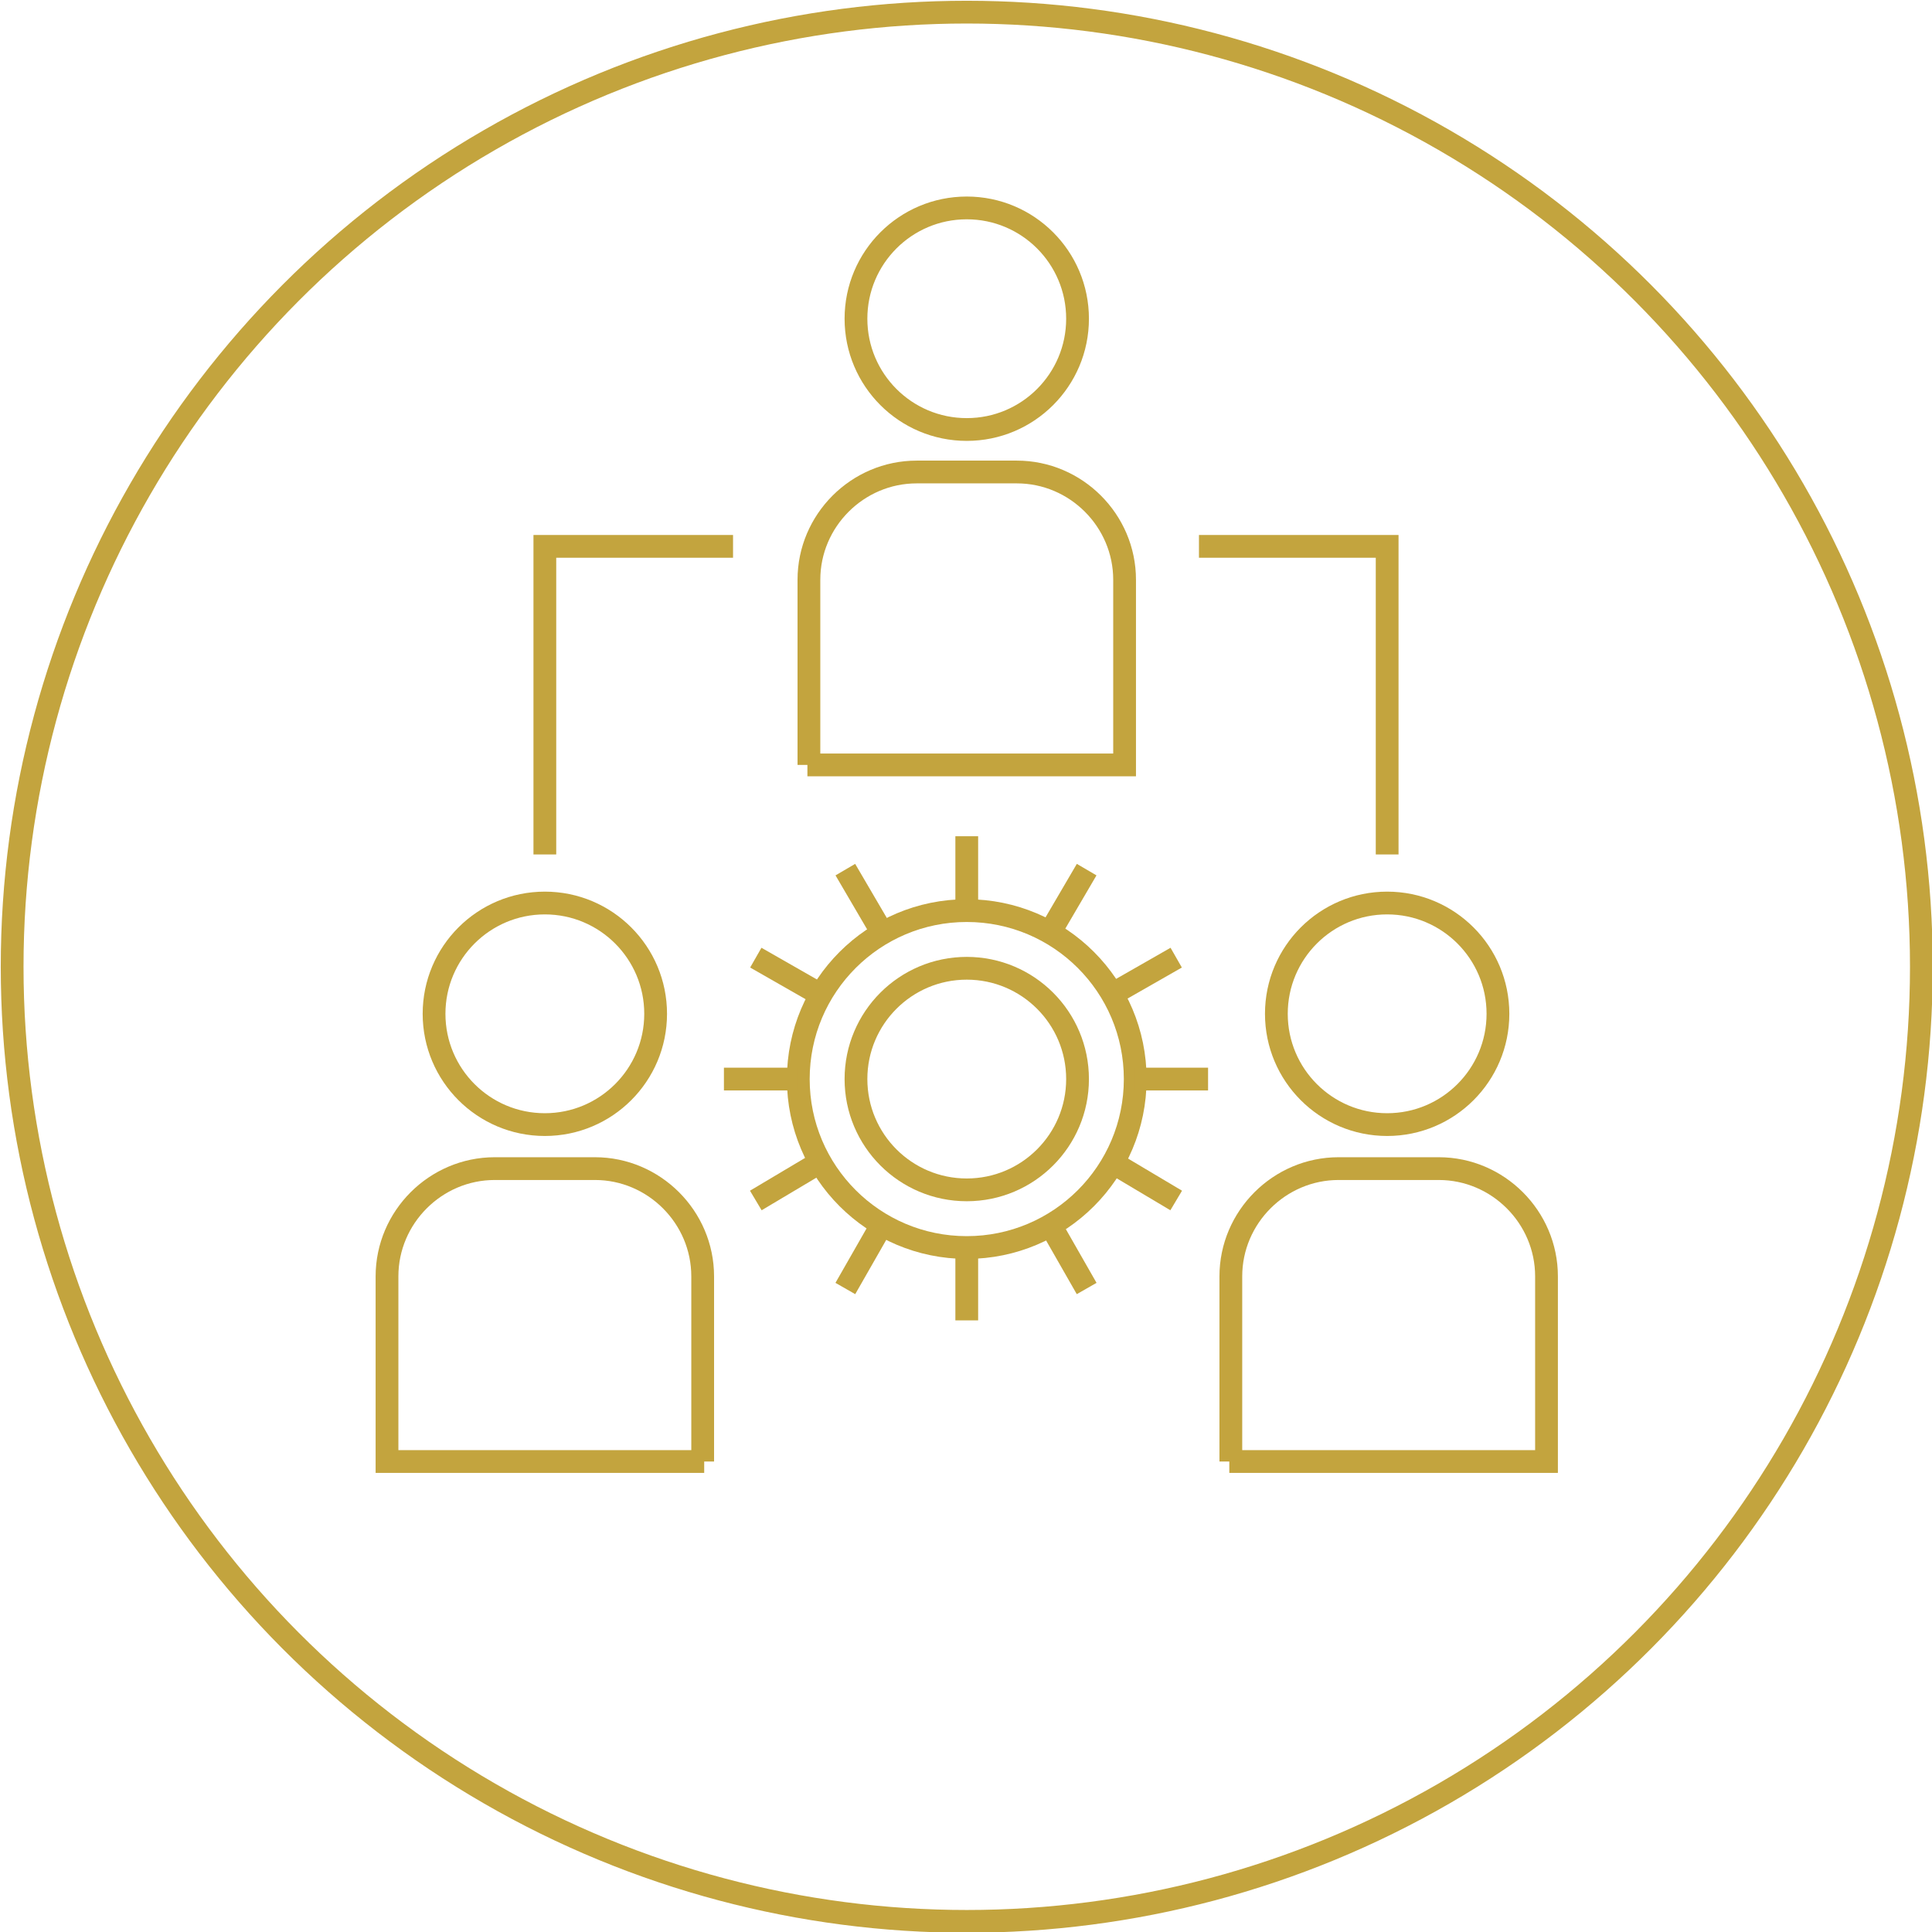 <?xml version="1.0" encoding="utf-8"?>
<!-- Generator: Adobe Illustrator 24.2.1, SVG Export Plug-In . SVG Version: 6.00 Build 0)  -->
<svg version="1.1" id="Layer_1" xmlns="http://www.w3.org/2000/svg" xmlns:xlink="http://www.w3.org/1999/xlink" x="0px" y="0px"
	 width="127.3px" height="127.3px" viewBox="0 0 127.3 127.3" style="enable-background:new 0 0 127.3 127.3;" xml:space="preserve"
	>
<style type="text/css">
	.st0{fill:none;stroke:#C3A43E;stroke-width:1.5;stroke-miterlimit:10;}
</style>
<g>
	<circle class="st0" cx="63.7" cy="63.7" r="62.9"/>
	<circle class="st0" cx="63.7" cy="21" r="7.3"/>
	<line class="st0" x1="63.7" y1="59.9" x2="63.7" y2="55.1"/>
	<g>
		<circle class="st0" cx="63.7" cy="71.1" r="7.3"/>
		<circle class="st0" cx="63.7" cy="71.1" r="11.1"/>
		<line class="st0" x1="63.7" y1="82.2" x2="63.7" y2="87"/>
		<line class="st0" x1="52.5" y1="71.1" x2="47.7" y2="71.1"/>
		<line class="st0" x1="74.8" y1="71.1" x2="79.6" y2="71.1"/>
		<line class="st0" x1="58.1" y1="61.4" x2="55.7" y2="57.3"/>
		<line class="st0" x1="69.2" y1="80.7" x2="71.6" y2="84.9"/>
		<line class="st0" x1="54" y1="76.6" x2="49.8" y2="79.1"/>
		<line class="st0" x1="73.3" y1="65.5" x2="77.5" y2="63.1"/>
		<line class="st0" x1="54" y1="65.5" x2="49.8" y2="63.1"/>
		<line class="st0" x1="73.3" y1="76.6" x2="77.5" y2="79.1"/>
		<line class="st0" x1="58.1" y1="80.7" x2="55.7" y2="84.9"/>
		<line class="st0" x1="69.2" y1="61.4" x2="71.6" y2="57.3"/>
	</g>
	<path class="st0" d="M53.2,50.4h20.9V38.2c0-3.9-3.2-7.1-7.1-7.1h-6.6c-3.9,0-7.1,3.2-7.1,7.1V50.4z"/>
	<g>
		<polyline class="st0" points="48.3,36 35.9,36 35.9,56.3 		"/>
		<circle class="st0" cx="35.9" cy="66.8" r="7.3"/>
		<path class="st0" d="M46.4,96.3H25.5V84.1c0-3.9,3.2-7.1,7.1-7.1h6.6c3.9,0,7.1,3.2,7.1,7.1V96.3z"/>
		<polyline class="st0" points="79,36 91.4,36 91.4,56.3 		"/>
		<circle class="st0" cx="91.4" cy="66.8" r="7.3"/>
		<path class="st0" d="M81,96.3h20.9V84.1c0-3.9-3.2-7.1-7.1-7.1h-6.6c-3.9,0-7.1,3.2-7.1,7.1V96.3z"/>
	</g>
</g>
</svg>
